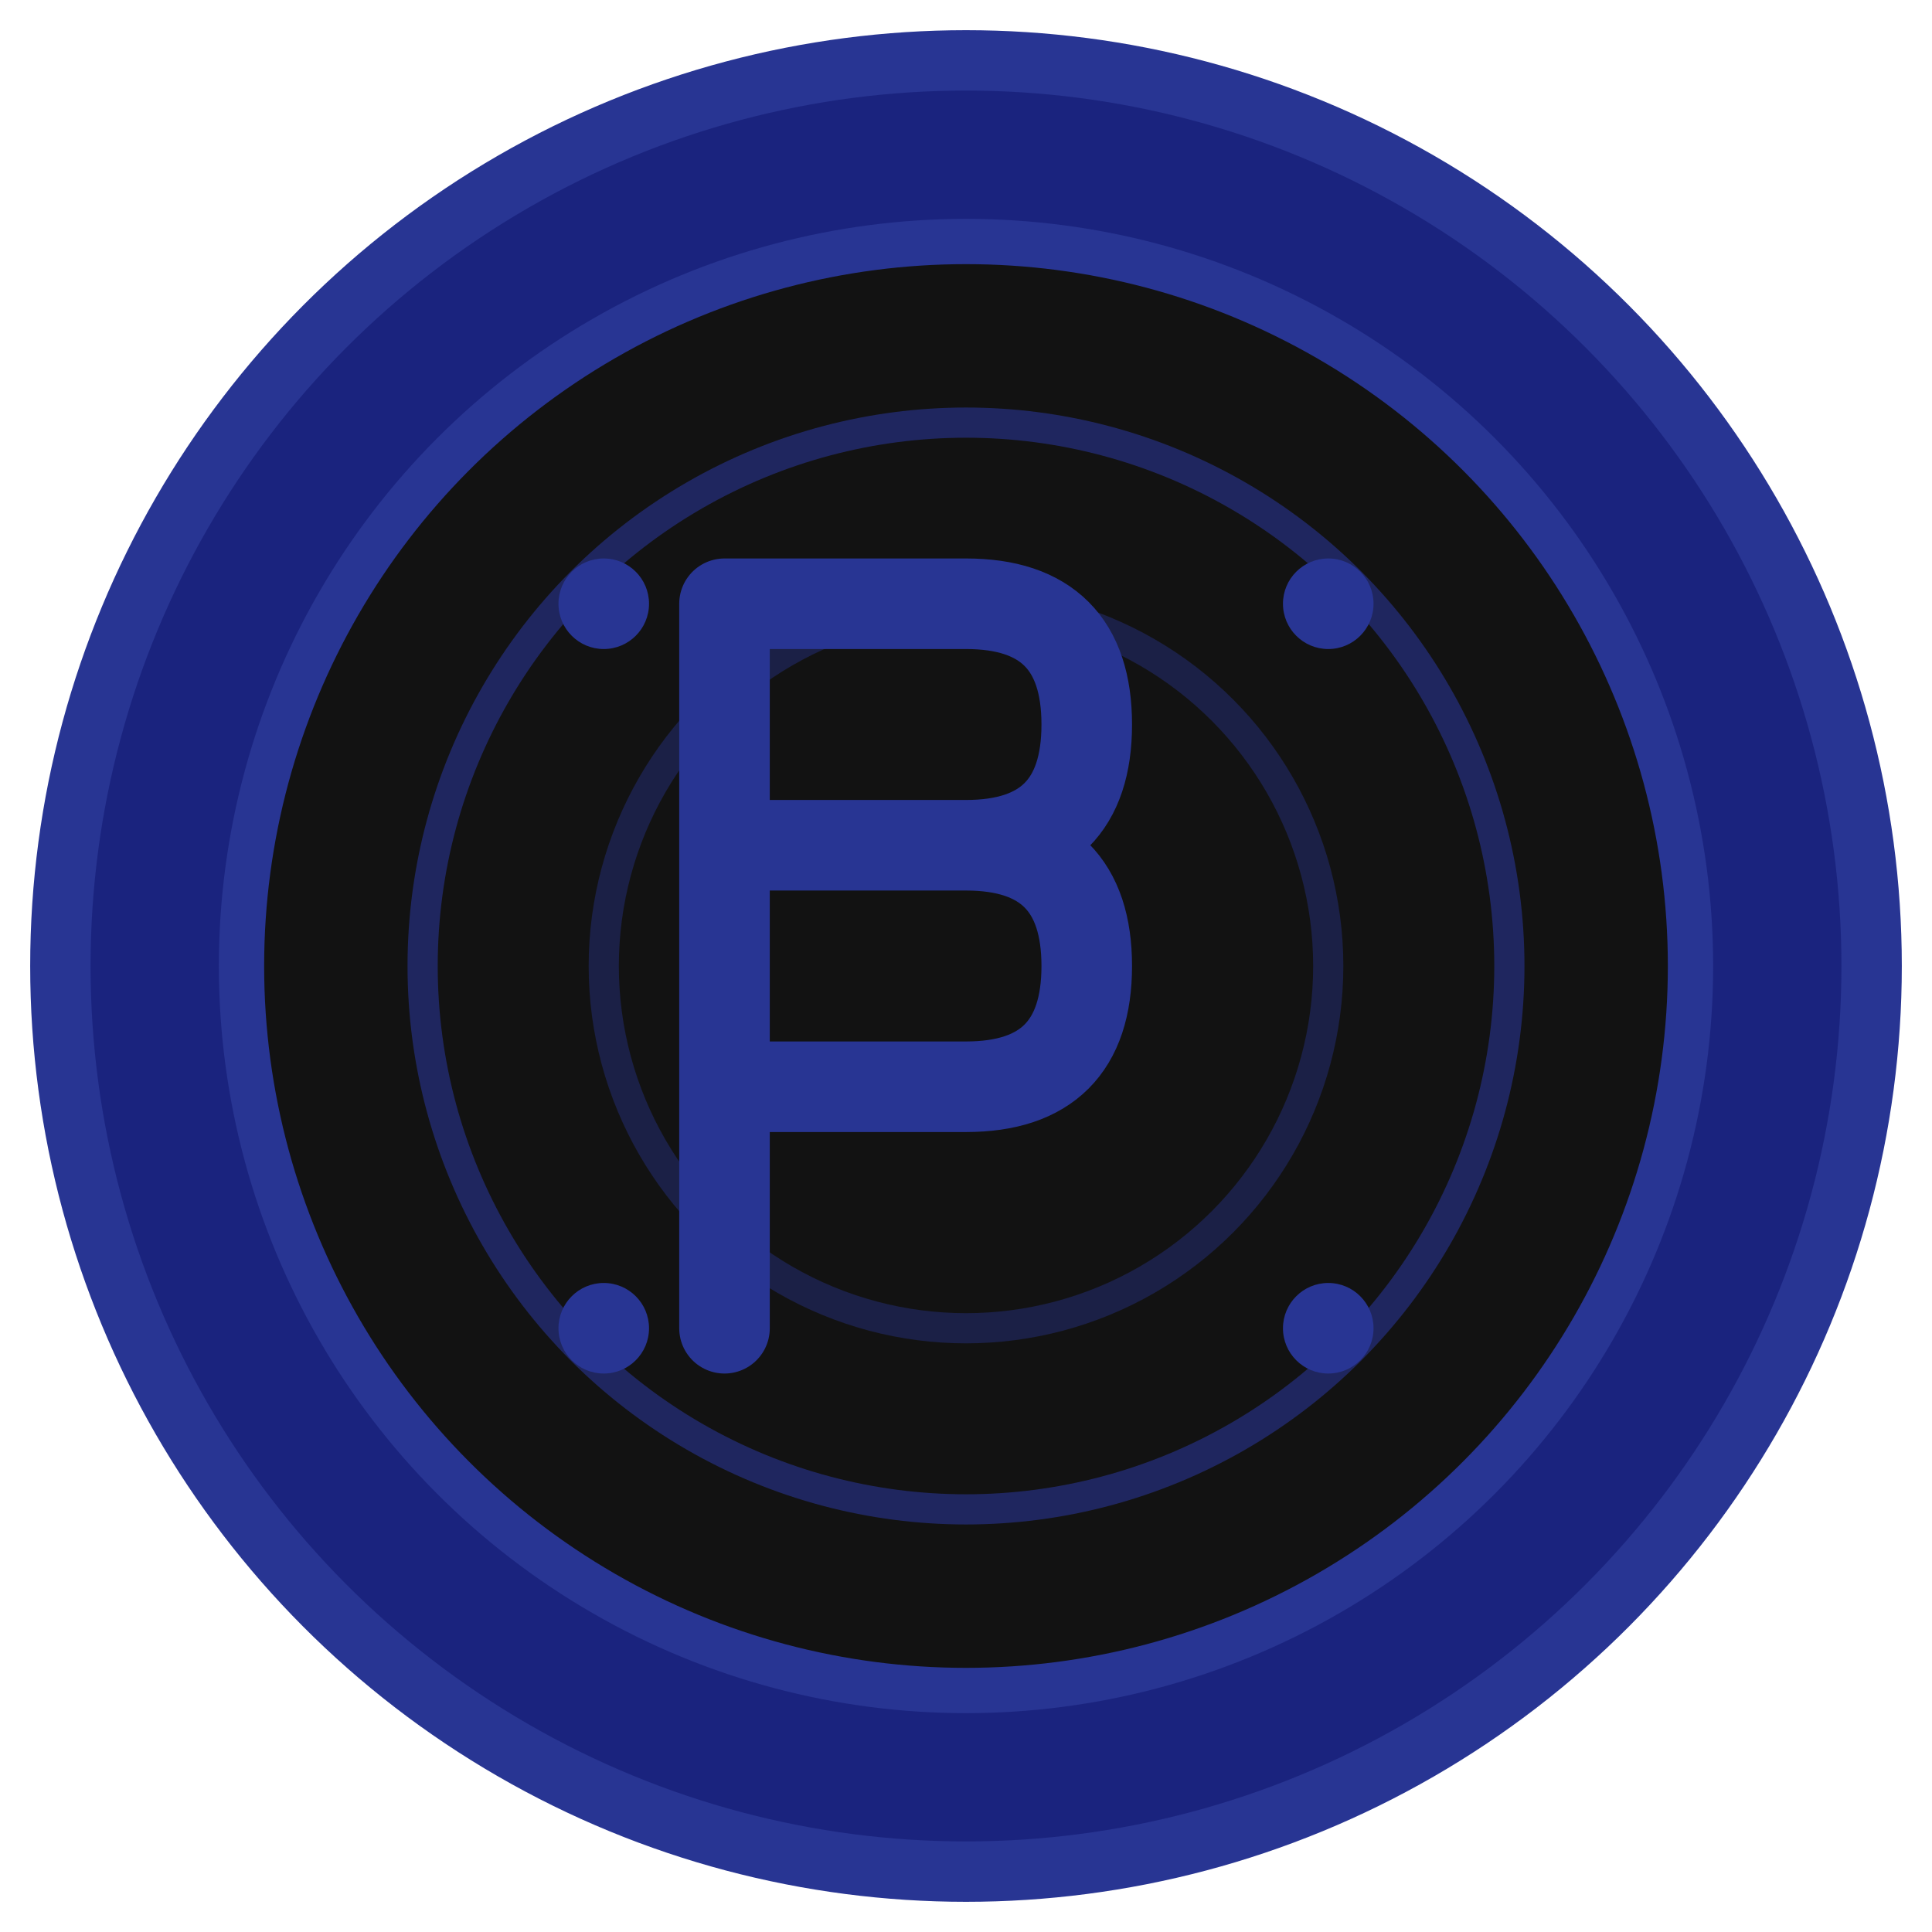 <svg xmlns="http://www.w3.org/2000/svg" viewBox="0 0 64 64" fill="none">
  <!-- Background circle -->
  <circle cx="32" cy="32" r="30" fill="#1a237e" stroke="#283593" stroke-width="2"/>
  
  <!-- Betting chip design -->
  <circle cx="32" cy="32" r="24" fill="#121212" stroke="#283593" stroke-width="1.5"/>
  
  <!-- Inner decorative circles -->
  <circle cx="32" cy="32" r="18" fill="none" stroke="#283593" stroke-width="1" opacity="0.6"/>
  <circle cx="32" cy="32" r="12" fill="none" stroke="#283593" stroke-width="1" opacity="0.4"/>
  
  <!-- Center symbol - stylized "B" for BetSmart -->
  <path d="M 24 20 L 24 44 M 24 20 L 32 20 Q 36 20 36 24 Q 36 28 32 28 L 24 28 M 32 28 Q 36 28 36 32 Q 36 36 32 36 L 24 36" 
        stroke="#283593" stroke-width="3" stroke-linecap="round" stroke-linejoin="round" fill="none"/>
  
  <!-- Small decorative dots -->
  <circle cx="20" cy="20" r="1.5" fill="#283593"/>
  <circle cx="44" cy="20" r="1.5" fill="#283593"/>
  <circle cx="20" cy="44" r="1.5" fill="#283593"/>
  <circle cx="44" cy="44" r="1.5" fill="#283593"/>
</svg>
